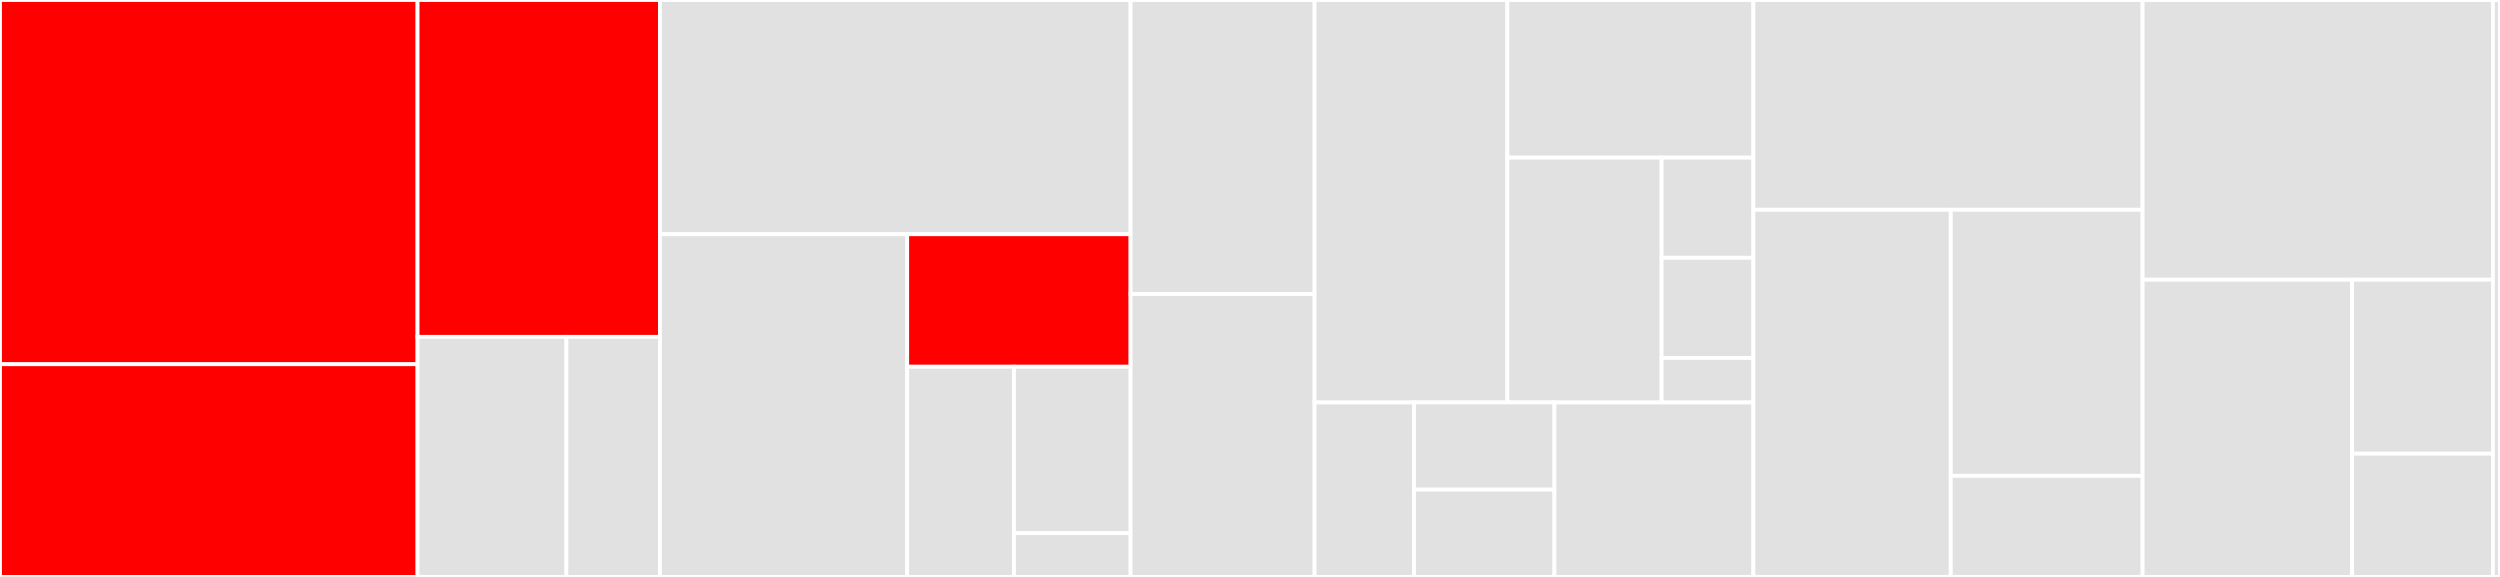 <svg baseProfile="full" width="650" height="150" viewBox="0 0 650 150" version="1.1"
xmlns="http://www.w3.org/2000/svg" xmlns:ev="http://www.w3.org/2001/xml-events"
xmlns:xlink="http://www.w3.org/1999/xlink">

<rect x="0" y="0" width="650" height="150" fill="#333333" stroke="none"/>

<style>rect.s{mask:url(#mask);}</style>
<defs>
  <pattern id="white" width="4" height="4" patternUnits="userSpaceOnUse" patternTransform="rotate(45)">
    <rect width="2" height="2" transform="translate(0,0)" fill="white"></rect>
  </pattern>
  <mask id="mask">
    <rect x="0" y="0" width="100%" height="100%" fill="url(#white)"></rect>
  </mask>
</defs>

<rect x="0" y="0" width="108.563" height="94.703" fill="red" stroke="white" stroke-width="1" class=" tooltipped" data-content="htcanalyze/log_analyzer/event_handler/event_handler.py"><title>htcanalyze/log_analyzer/event_handler/event_handler.py</title></rect>
<rect x="0" y="94.703" width="108.563" height="55.297" fill="red" stroke="white" stroke-width="1" class=" tooltipped" data-content="htcanalyze/log_analyzer/event_handler/job_events.py"><title>htcanalyze/log_analyzer/event_handler/job_events.py</title></rect>
<rect x="108.563" y="0" width="63.022" height="87.591" fill="red" stroke="white" stroke-width="1" class=" tooltipped" data-content="htcanalyze/log_analyzer/event_handler/states.py"><title>htcanalyze/log_analyzer/event_handler/states.py</title></rect>
<rect x="108.563" y="87.591" width="38.698" height="62.409" fill="#e1e1e1" stroke="white" stroke-width="1" class=" tooltipped" data-content="htcanalyze/log_analyzer/event_handler/set_events.py"><title>htcanalyze/log_analyzer/event_handler/set_events.py</title></rect>
<rect x="147.261" y="87.591" width="24.324" height="62.409" fill="#e1e1e1" stroke="white" stroke-width="1" class=" tooltipped" data-content="htcanalyze/log_analyzer/event_handler/node_cache.py"><title>htcanalyze/log_analyzer/event_handler/node_cache.py</title></rect>
<rect x="171.585" y="0" width="122.364" height="60.902" fill="#e1e1e1" stroke="white" stroke-width="1" class=" tooltipped" data-content="htcanalyze/log_analyzer/condor_log/time_manager.py"><title>htcanalyze/log_analyzer/condor_log/time_manager.py</title></rect>
<rect x="171.585" y="60.902" width="64.28" height="89.098" fill="#e1e1e1" stroke="white" stroke-width="1" class=" tooltipped" data-content="htcanalyze/log_analyzer/condor_log/logresource.py"><title>htcanalyze/log_analyzer/condor_log/logresource.py</title></rect>
<rect x="235.865" y="60.902" width="58.084" height="34.451" fill="red" stroke="white" stroke-width="1" class=" tooltipped" data-content="htcanalyze/log_analyzer/condor_log/ram_history.py"><title>htcanalyze/log_analyzer/condor_log/ram_history.py</title></rect>
<rect x="235.865" y="95.353" width="27.779" height="54.647" fill="#e1e1e1" stroke="white" stroke-width="1" class=" tooltipped" data-content="htcanalyze/log_analyzer/condor_log/job_details.py"><title>htcanalyze/log_analyzer/condor_log/job_details.py</title></rect>
<rect x="263.644" y="95.353" width="30.305" height="43.262" fill="#e1e1e1" stroke="white" stroke-width="1" class=" tooltipped" data-content="htcanalyze/log_analyzer/condor_log/condor_log.py"><title>htcanalyze/log_analyzer/condor_log/condor_log.py</title></rect>
<rect x="263.644" y="138.615" width="30.305" height="11.385" fill="#e1e1e1" stroke="white" stroke-width="1" class=" tooltipped" data-content="htcanalyze/log_analyzer/condor_log/error_events.py"><title>htcanalyze/log_analyzer/condor_log/error_events.py</title></rect>
<rect x="293.949" y="0" width="47.841" height="76.442" fill="#e1e1e1" stroke="white" stroke-width="1" class=" tooltipped" data-content="htcanalyze/log_analyzer/logvalidator.py"><title>htcanalyze/log_analyzer/logvalidator.py</title></rect>
<rect x="293.949" y="76.442" width="47.841" height="73.558" fill="#e1e1e1" stroke="white" stroke-width="1" class=" tooltipped" data-content="htcanalyze/log_analyzer/htcanalyzer.py"><title>htcanalyze/log_analyzer/htcanalyzer.py</title></rect>
<rect x="341.791" y="0" width="50.118" height="104.637" fill="#e1e1e1" stroke="white" stroke-width="1" class=" tooltipped" data-content="htcanalyze/log_summarizer/summarizer/condor_log_summarizer.py"><title>htcanalyze/log_summarizer/summarizer/condor_log_summarizer.py</title></rect>
<rect x="391.908" y="0" width="63.966" height="40.992" fill="#e1e1e1" stroke="white" stroke-width="1" class=" tooltipped" data-content="htcanalyze/log_summarizer/summarizer/error_event_summarizer.py"><title>htcanalyze/log_summarizer/summarizer/error_event_summarizer.py</title></rect>
<rect x="391.908" y="40.992" width="40.114" height="63.645" fill="#e1e1e1" stroke="white" stroke-width="1" class=" tooltipped" data-content="htcanalyze/log_summarizer/summarizer/node_summarizer.py"><title>htcanalyze/log_summarizer/summarizer/node_summarizer.py</title></rect>
<rect x="432.022" y="40.992" width="23.852" height="26.037" fill="#e1e1e1" stroke="white" stroke-width="1" class=" tooltipped" data-content="htcanalyze/log_summarizer/summarizer/time_summarizer.py"><title>htcanalyze/log_summarizer/summarizer/time_summarizer.py</title></rect>
<rect x="432.022" y="67.029" width="23.852" height="26.037" fill="#e1e1e1" stroke="white" stroke-width="1" class=" tooltipped" data-content="htcanalyze/log_summarizer/summarizer/log_resource_summarizer.py"><title>htcanalyze/log_summarizer/summarizer/log_resource_summarizer.py</title></rect>
<rect x="432.022" y="93.065" width="23.852" height="11.572" fill="#e1e1e1" stroke="white" stroke-width="1" class=" tooltipped" data-content="htcanalyze/log_summarizer/summarizer/summarizer.py"><title>htcanalyze/log_summarizer/summarizer/summarizer.py</title></rect>
<rect x="341.791" y="104.637" width="25.859" height="45.363" fill="#e1e1e1" stroke="white" stroke-width="1" class=" tooltipped" data-content="htcanalyze/log_summarizer/summarized_condor_logs/summarized_condor_logs.py"><title>htcanalyze/log_summarizer/summarized_condor_logs/summarized_condor_logs.py</title></rect>
<rect x="367.649" y="104.637" width="36.507" height="22.681" fill="#e1e1e1" stroke="white" stroke-width="1" class=" tooltipped" data-content="htcanalyze/log_summarizer/summarized_condor_logs/summarized_node_jobs.py"><title>htcanalyze/log_summarizer/summarized_condor_logs/summarized_node_jobs.py</title></rect>
<rect x="367.649" y="127.319" width="36.507" height="22.681" fill="#e1e1e1" stroke="white" stroke-width="1" class=" tooltipped" data-content="htcanalyze/log_summarizer/summarized_condor_logs/summarized_error_events.py"><title>htcanalyze/log_summarizer/summarized_condor_logs/summarized_error_events.py</title></rect>
<rect x="404.156" y="104.637" width="51.718" height="45.363" fill="#e1e1e1" stroke="white" stroke-width="1" class=" tooltipped" data-content="htcanalyze/log_summarizer/htcsummarizer.py"><title>htcanalyze/log_summarizer/htcsummarizer.py</title></rect>
<rect x="455.874" y="0" width="101.203" height="54.545" fill="#e1e1e1" stroke="white" stroke-width="1" class=" tooltipped" data-content="htcanalyze/view/analyzed_logfile_view.py"><title>htcanalyze/view/analyzed_logfile_view.py</title></rect>
<rect x="455.874" y="54.545" width="51.324" height="95.455" fill="#e1e1e1" stroke="white" stroke-width="1" class=" tooltipped" data-content="htcanalyze/view/summarized_logfile_view.py"><title>htcanalyze/view/summarized_logfile_view.py</title></rect>
<rect x="507.198" y="54.545" width="49.879" height="69.17" fill="#e1e1e1" stroke="white" stroke-width="1" class=" tooltipped" data-content="htcanalyze/view/view.py"><title>htcanalyze/view/view.py</title></rect>
<rect x="507.198" y="123.715" width="49.879" height="26.285" fill="#e1e1e1" stroke="white" stroke-width="1" class=" tooltipped" data-content="htcanalyze/view/resource_view.py"><title>htcanalyze/view/resource_view.py</title></rect>
<rect x="557.077" y="0" width="91.083" height="72.727" fill="#e1e1e1" stroke="white" stroke-width="1" class=" tooltipped" data-content="htcanalyze/main.py"><title>htcanalyze/main.py</title></rect>
<rect x="557.077" y="72.727" width="54.471" height="77.273" fill="#e1e1e1" stroke="white" stroke-width="1" class=" tooltipped" data-content="htcanalyze/cli_argument_parser.py"><title>htcanalyze/cli_argument_parser.py</title></rect>
<rect x="611.548" y="72.727" width="36.612" height="45.233" fill="#e1e1e1" stroke="white" stroke-width="1" class=" tooltipped" data-content="htcanalyze/__init__.py"><title>htcanalyze/__init__.py</title></rect>
<rect x="611.548" y="117.96" width="36.612" height="32.04" fill="#e1e1e1" stroke="white" stroke-width="1" class=" tooltipped" data-content="htcanalyze/globals.py"><title>htcanalyze/globals.py</title></rect>
<rect x="648.16" y="0" width="1.84" height="150" fill="#e1e1e1" stroke="white" stroke-width="1" class=" tooltipped" data-content="setup.py"><title>setup.py</title></rect>
</svg>